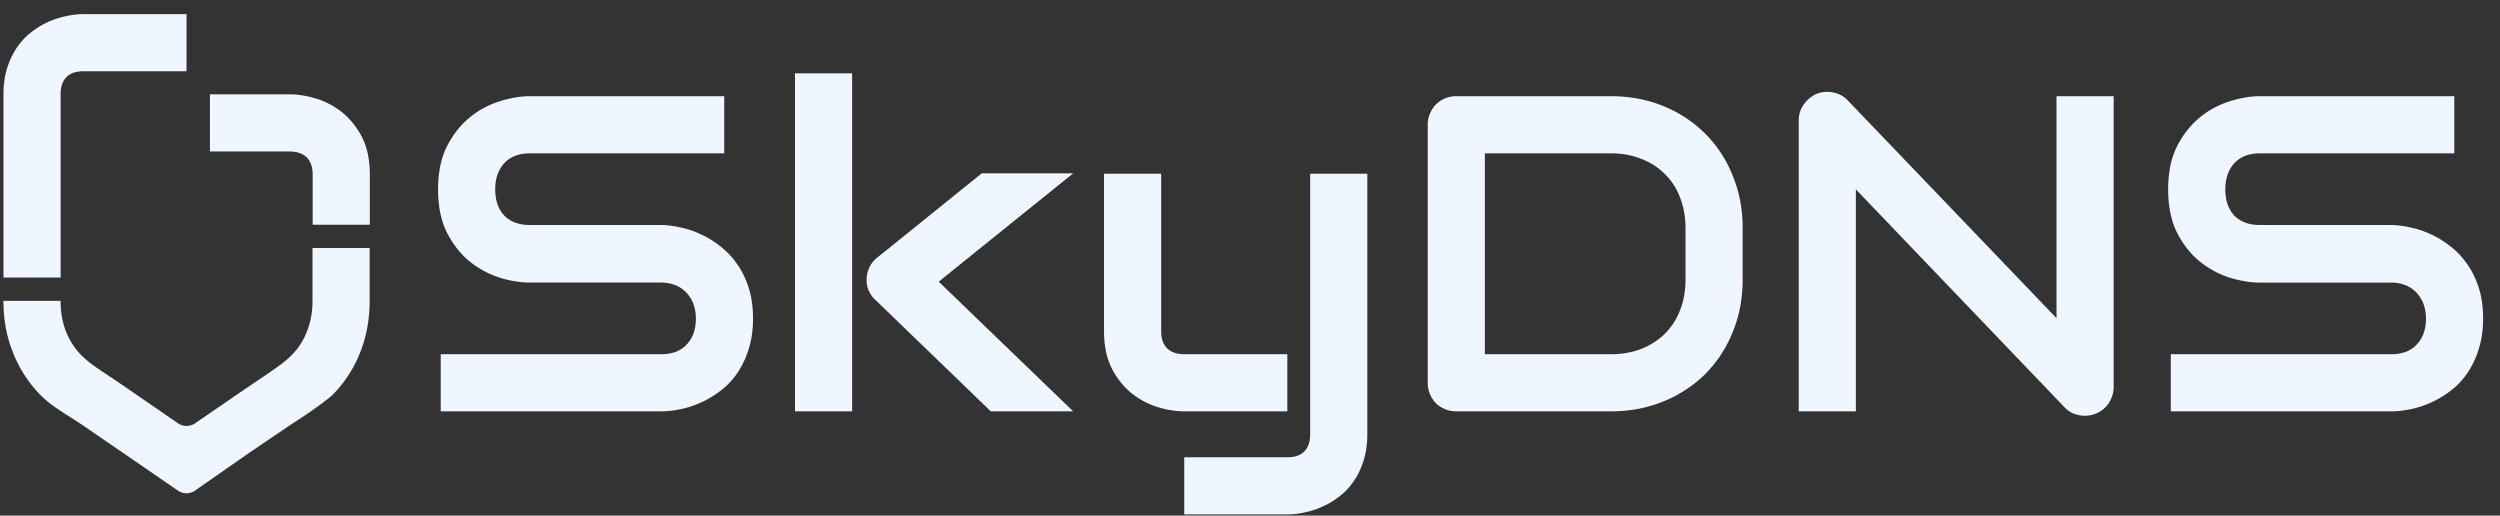 <svg xmlns="http://www.w3.org/2000/svg" width="160" height="33" fill="none"><rect width="100%" height="100%" fill="#333333" stroke="none"/><path d="M5.186 27.142l2.694 1.844 3.512 2.415a.958.958 0 0 0 1.091-.004l3.457-2.41 2.738-1.857c.711-.443 1.945-1.281 2.588-1.839a8.036 8.036 0 0 0 1.758-2.672c.422-1.032.633-2.152.633-3.362v-3.384H20v3.384c0 .712-.117 1.36-.352 1.94a4.265 4.265 0 0 1-.97 1.52c-.413.422-.798.677-1.408 1.108l-1.593 1.078-3.195 2.19a.958.958 0 0 1-1.085 0l-3.26-2.244C7.51 24.418 6.6 23.813 6.6 23.813c-.587-.39-.991-.674-1.413-1.096a4.539 4.539 0 0 1-.97-1.52c-.226-.58-.338-1.227-.338-1.94H.22c0 1.21.21 2.33.633 3.361a8.146 8.146 0 0 0 1.744 2.673c.75.75 1.642 1.216 2.588 1.851zM.222 6.038c0-.628.08-1.19.239-1.688.16-.506.37-.947.633-1.322.262-.384.567-.708.914-.97a5.097 5.097 0 0 1 1.097-.662 5.23 5.23 0 0 1 1.14-.365A5.08 5.08 0 0 1 5.342.904h6.596v3.657H5.342c-.488 0-.854.127-1.097.38-.244.253-.366.619-.366 1.097v11.723H.222V6.038zm13.215 0h5.097c.525 0 1.088.089 1.688.267a5.06 5.06 0 0 1 1.66.872 4.93 4.93 0 0 1 1.28 1.59c.337.656.506 1.458.506 2.405v3.212h-3.657v-3.212c0-.478-.127-.844-.38-1.097s-.628-.38-1.125-.38h-5.069V6.038zM158.918 20.39c0 .723-.094 1.374-.282 1.956a5.681 5.681 0 0 1-.717 1.519c-.3.44-.652.816-1.055 1.125-.403.31-.82.563-1.252.76a6.238 6.238 0 0 1-1.322.436c-.441.093-.858.14-1.252.14h-14.107V22.67h14.107c.704 0 1.248-.206 1.632-.619.394-.412.591-.966.591-1.66 0-.337-.052-.647-.155-.928a2.081 2.081 0 0 0-.45-.731 1.879 1.879 0 0 0-.703-.479 2.372 2.372 0 0 0-.915-.168h-8.411c-.591 0-1.228-.104-1.913-.31a5.93 5.93 0 0 1-1.913-1.027c-.581-.468-1.069-1.083-1.463-1.842-.384-.76-.576-1.688-.576-2.785 0-1.097.192-2.02.576-2.771.394-.76.882-1.374 1.463-1.843a5.592 5.592 0 0 1 1.913-1.026c.685-.216 1.322-.324 1.913-.324h12.448v3.657h-12.448c-.694 0-1.238.211-1.632.633-.384.422-.576.98-.576 1.674 0 .703.192 1.261.576 1.674.394.403.938.604 1.632.604h8.439c.394.01.812.066 1.252.17.441.093.877.243 1.308.45.441.206.858.468 1.252.787.394.31.741.685 1.041 1.125.31.441.553.947.732 1.52.178.571.267 1.218.267 1.94zm-23.644 4.375c0 .262-.051.506-.154.731a1.773 1.773 0 0 1-.971.97 1.841 1.841 0 0 1-.717.141c-.225 0-.455-.042-.69-.126a1.605 1.605 0 0 1-.604-.408l-13.363-13.954v14.207h-3.657V7.717c0-.375.103-.713.31-1.013.215-.31.487-.539.815-.689a1.82 1.82 0 0 1 1.069-.098 1.7 1.7 0 0 1 .943.506l13.362 13.939V6.156h3.657v18.609zm-23.744-6.878c0 1.228-.216 2.358-.647 3.39a8.037 8.037 0 0 1-1.758 2.672 8.141 8.141 0 0 1-2.673 1.744c-1.031.422-2.152.633-3.361.633h-9.874c-.263 0-.507-.047-.732-.14a1.936 1.936 0 0 1-.59-.38 1.935 1.935 0 0 1-.38-.591 1.882 1.882 0 0 1-.141-.731V7.999c0-.254.047-.493.14-.718.095-.225.221-.422.38-.59.17-.17.366-.3.591-.394.225-.094.47-.141.732-.141h9.874c1.209 0 2.33.211 3.361.633a8.03 8.03 0 0 1 2.673 1.758 7.851 7.851 0 0 1 1.758 2.673c.431 1.031.647 2.156.647 3.375v3.292zm-3.657-3.292c0-.712-.117-1.364-.352-1.955a4.125 4.125 0 0 0-.97-1.505 4.264 4.264 0 0 0-1.519-.97c-.582-.235-1.229-.352-1.941-.352h-8.06V22.67h8.06c.712 0 1.359-.112 1.941-.338a4.535 4.535 0 0 0 1.519-.97 4.29 4.29 0 0 0 .97-1.505c.235-.59.352-1.247.352-1.97v-3.29zM87.508 27.788c0 .629-.08 1.191-.24 1.688-.159.507-.37.947-.632 1.323a4.112 4.112 0 0 1-.914.97 5.097 5.097 0 0 1-1.098.661c-.375.169-.754.29-1.139.366a5.14 5.14 0 0 1-1.097.126h-6.597v-3.657h6.597c.488 0 .853-.126 1.097-.38.244-.253.366-.618.366-1.097V11.121h3.657v16.667zm-5.12-1.462h-6.597c-.525 0-1.088-.09-1.688-.268a5.047 5.047 0 0 1-1.66-.872 4.907 4.907 0 0 1-1.28-1.59c-.337-.656-.506-1.457-.506-2.404V11.12h3.657v10.07c0 .479.127.845.38 1.098.253.253.628.38 1.125.38h6.569v3.657zm-13.702 0h-5.275l-7.37-7.118a1.698 1.698 0 0 1-.577-1.406c.02-.263.085-.506.197-.732.122-.234.286-.43.492-.59l6.682-5.388h5.851l-8.608 6.935 8.608 8.299zm-14.15 0h-3.657V4.693h3.657v21.633zm-6.343-5.936c0 .722-.094 1.374-.281 1.955a5.685 5.685 0 0 1-.718 1.52c-.3.44-.651.815-1.054 1.124-.404.31-.82.563-1.252.76a6.245 6.245 0 0 1-1.322.436c-.441.094-.858.14-1.252.14H28.206V22.67h14.108c.703 0 1.247-.207 1.631-.62.394-.412.591-.965.591-1.66 0-.337-.051-.646-.155-.927a2.085 2.085 0 0 0-.45-.732 1.874 1.874 0 0 0-.703-.478 2.37 2.37 0 0 0-.914-.169h-8.411c-.591 0-1.229-.103-1.913-.31a5.922 5.922 0 0 1-1.913-1.026c-.582-.469-1.07-1.083-1.463-1.843-.385-.76-.577-1.688-.577-2.785 0-1.097.192-2.02.577-2.77.394-.76.881-1.374 1.463-1.843A5.585 5.585 0 0 1 31.99 6.48c.684-.216 1.322-.324 1.913-.324H46.35v3.657H33.903c-.694 0-1.238.212-1.632.633-.385.422-.577.98-.577 1.674 0 .704.192 1.261.577 1.674.394.403.938.605 1.632.605h8.439c.394.01.811.066 1.252.169.44.093.877.243 1.308.45.44.206.858.469 1.252.787.393.31.74.685 1.04 1.126.31.44.554.947.732 1.519.178.572.267 1.219.267 1.94z" fill="#F0F6FF"/></svg>